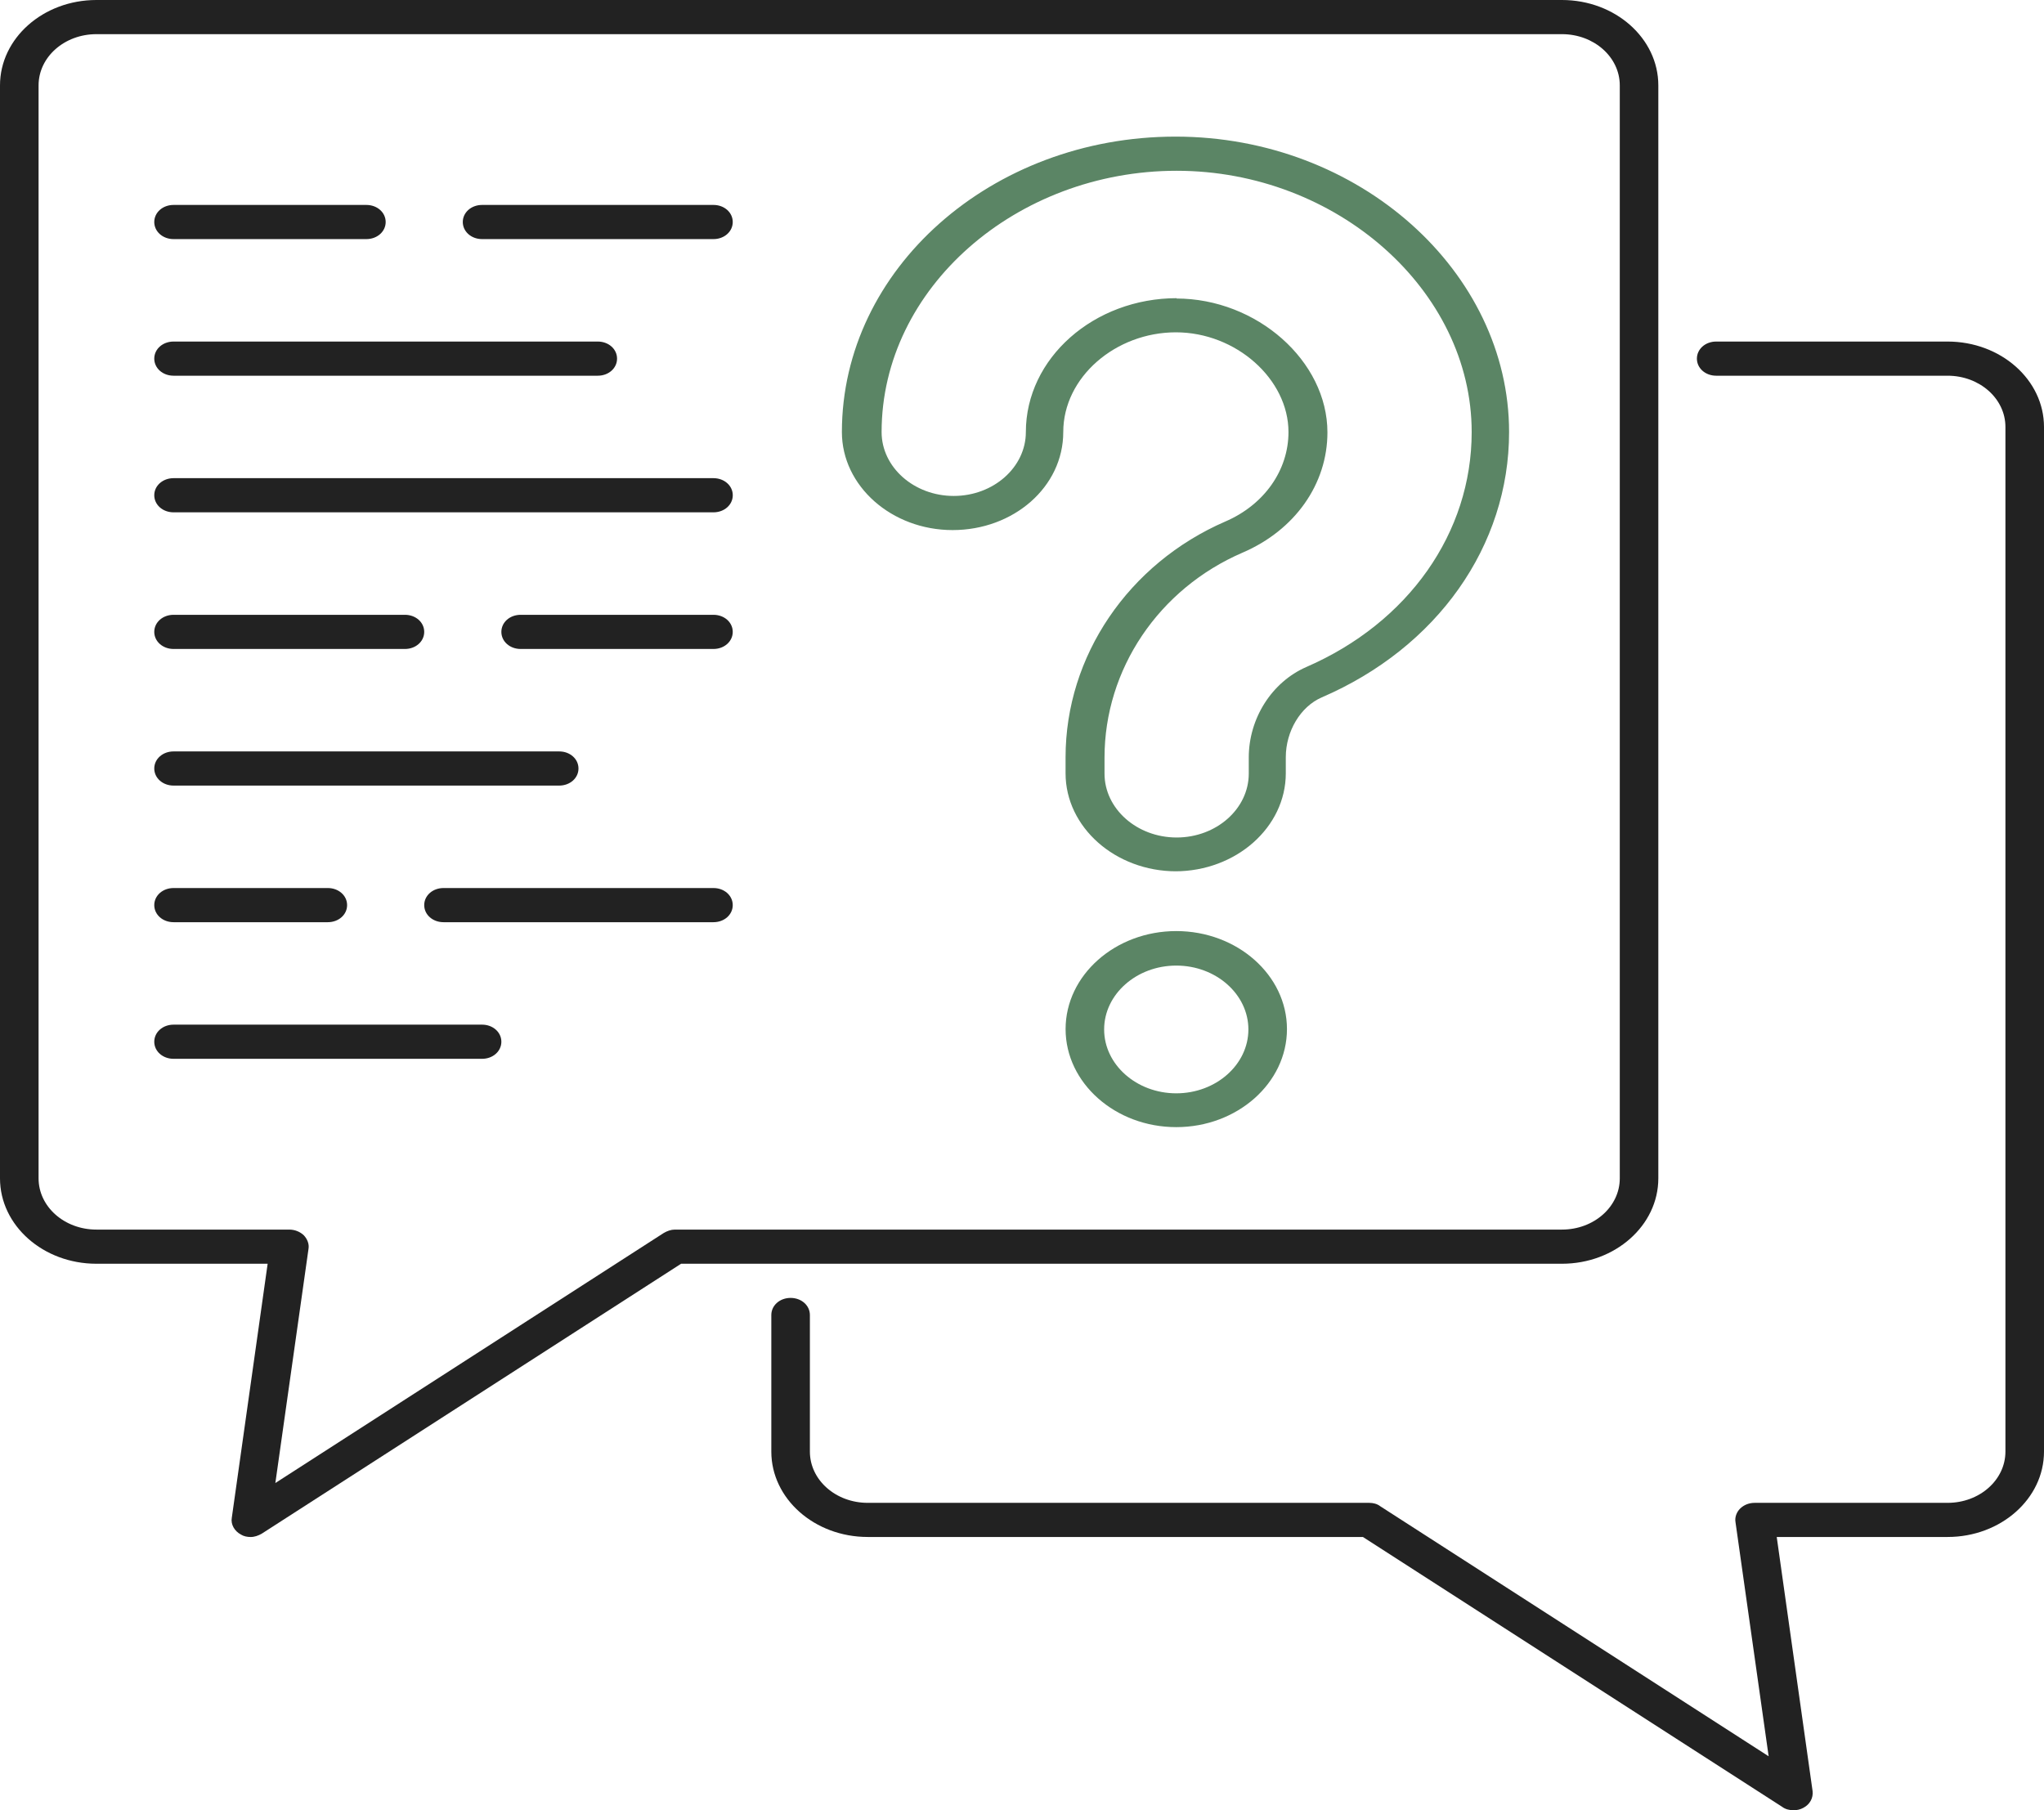 <?xml version="1.0" encoding="UTF-8"?> <svg xmlns="http://www.w3.org/2000/svg" width="70" height="62" viewBox="0 0 70 62" fill="none"><g clip-path="url(#clip0_1009_235)"><path d="M61.415 62C61.283 62 61.138 61.965 61.032 61.883L46.675 52.641H29.717C27.894 52.641 26.415 51.331 26.415 49.717V45.038C26.415 44.71 26.706 44.453 27.075 44.453C27.445 44.453 27.736 44.71 27.736 45.038V49.717C27.736 50.688 28.621 51.472 29.717 51.472H46.887C47.032 51.472 47.164 51.507 47.27 51.589L60.57 60.152L59.434 52.127C59.407 51.963 59.474 51.787 59.592 51.67C59.724 51.542 59.896 51.472 60.094 51.472H66.698C67.794 51.472 68.679 50.688 68.679 49.717V14.623C68.679 13.652 67.794 12.868 66.698 12.868H58.773C58.404 12.868 58.113 12.611 58.113 12.283C58.113 11.955 58.404 11.698 58.773 11.698H66.698C68.521 11.698 70 13.008 70 14.623V49.717C70 51.331 68.521 52.641 66.698 52.641H60.847L62.075 61.345C62.102 61.579 61.983 61.801 61.758 61.918C61.653 61.977 61.534 62 61.428 62H61.415Z" fill="#222222"></path><path d="M8.585 52.642C8.466 52.642 8.347 52.618 8.255 52.56C8.03 52.443 7.898 52.209 7.938 51.986L9.166 43.283H3.302C1.479 43.283 0 41.973 0 40.358V2.925C0 1.31 1.479 0 3.302 0H53.491C55.313 0 56.792 1.31 56.792 2.925V40.358C56.792 41.973 55.313 43.283 53.491 43.283H23.325L8.968 52.525C8.849 52.595 8.717 52.642 8.585 52.642V52.642ZM3.302 1.17C2.206 1.17 1.321 1.954 1.321 2.925V40.358C1.321 41.329 2.206 42.113 3.302 42.113H9.906C10.091 42.113 10.275 42.183 10.408 42.312C10.526 42.441 10.592 42.605 10.566 42.768L9.43 50.793L22.73 42.23C22.849 42.16 22.981 42.113 23.113 42.113H53.491C54.587 42.113 55.472 41.329 55.472 40.358V2.925C55.472 1.954 54.587 1.17 53.491 1.17H3.302Z" fill="#222222"></path><path d="M40.283 29.842C38.196 29.842 36.492 28.333 36.492 26.485V25.935C36.492 22.472 38.645 19.302 41.96 17.863C43.294 17.29 44.126 16.108 44.126 14.798C44.126 12.985 42.33 11.382 40.27 11.382C38.209 11.382 36.413 12.915 36.413 14.798C36.413 16.681 34.709 18.155 32.623 18.155C30.536 18.155 28.832 16.646 28.832 14.798C28.832 9.218 33.957 4.679 40.257 4.679C46.557 4.679 51.681 9.312 51.681 14.798C51.681 18.694 49.224 22.18 45.262 23.887C44.536 24.203 44.034 25.046 44.034 25.935V26.485C44.034 28.333 42.33 29.842 40.243 29.842H40.283ZM40.283 10.224C43.043 10.224 45.46 12.365 45.46 14.81C45.46 16.576 44.351 18.155 42.555 18.927C39.675 20.168 37.826 22.928 37.826 25.946V26.496C37.826 27.701 38.936 28.684 40.296 28.684C41.657 28.684 42.766 27.701 42.766 26.496V25.946C42.766 24.601 43.558 23.361 44.734 22.846C48.234 21.326 50.4 18.249 50.4 14.798C50.4 9.943 45.777 5.849 40.296 5.849C34.815 5.849 30.192 9.861 30.192 14.798C30.192 16.003 31.302 16.986 32.662 16.986C34.023 16.986 35.132 16.003 35.132 14.798C35.132 12.271 37.457 10.212 40.309 10.212L40.283 10.224Z" fill="#5B8565"></path><path d="M40.283 38.604C38.197 38.604 36.493 37.095 36.493 35.246C36.493 33.398 38.197 31.889 40.283 31.889C42.37 31.889 44.074 33.398 44.074 35.246C44.074 37.095 42.37 38.604 40.283 38.604V38.604ZM40.283 33.071C38.923 33.071 37.813 34.053 37.813 35.258C37.813 36.463 38.923 37.446 40.283 37.446C41.644 37.446 42.753 36.463 42.753 35.258C42.753 34.053 41.644 33.071 40.283 33.071V33.071Z" fill="#5B8565"></path><path d="M24.434 8.189H16.509C16.14 8.189 15.849 7.931 15.849 7.604C15.849 7.276 16.14 7.019 16.509 7.019H24.434C24.804 7.019 25.094 7.276 25.094 7.604C25.094 7.931 24.804 8.189 24.434 8.189Z" fill="#222222"></path><path d="M12.547 8.189H5.944C5.574 8.189 5.283 7.931 5.283 7.604C5.283 7.276 5.574 7.019 5.944 7.019H12.547C12.917 7.019 13.208 7.276 13.208 7.604C13.208 7.931 12.917 8.189 12.547 8.189Z" fill="#222222"></path><path d="M20.472 12.868H5.944C5.574 12.868 5.283 12.611 5.283 12.283C5.283 11.955 5.574 11.698 5.944 11.698H20.472C20.842 11.698 21.132 11.955 21.132 12.283C21.132 12.611 20.842 12.868 20.472 12.868Z" fill="#222222"></path><path d="M24.434 17.547H5.944C5.574 17.547 5.283 17.29 5.283 16.962C5.283 16.635 5.574 16.377 5.944 16.377H24.434C24.804 16.377 25.095 16.635 25.095 16.962C25.095 17.29 24.804 17.547 24.434 17.547Z" fill="#222222"></path><path d="M24.434 22.227H17.83C17.46 22.227 17.17 21.969 17.17 21.642C17.17 21.314 17.46 21.057 17.83 21.057H24.434C24.804 21.057 25.094 21.314 25.094 21.642C25.094 21.969 24.804 22.227 24.434 22.227Z" fill="#222222"></path><path d="M13.868 22.227H5.944C5.574 22.227 5.283 21.969 5.283 21.642C5.283 21.314 5.574 21.057 5.944 21.057H13.868C14.238 21.057 14.528 21.314 14.528 21.642C14.528 21.969 14.238 22.227 13.868 22.227Z" fill="#222222"></path><path d="M19.151 26.906H5.944C5.574 26.906 5.283 26.648 5.283 26.321C5.283 25.993 5.574 25.736 5.944 25.736H19.151C19.521 25.736 19.811 25.993 19.811 26.321C19.811 26.648 19.521 26.906 19.151 26.906Z" fill="#222222"></path><path d="M24.434 31.585H15.189C14.819 31.585 14.528 31.328 14.528 31C14.528 30.672 14.819 30.415 15.189 30.415H24.434C24.804 30.415 25.094 30.672 25.094 31C25.094 31.328 24.804 31.585 24.434 31.585Z" fill="#222222"></path><path d="M11.227 31.585H5.944C5.574 31.585 5.283 31.328 5.283 31C5.283 30.672 5.574 30.415 5.944 30.415H11.227C11.596 30.415 11.887 30.672 11.887 31C11.887 31.328 11.596 31.585 11.227 31.585Z" fill="#222222"></path><path d="M16.51 36.264H5.944C5.574 36.264 5.283 36.007 5.283 35.679C5.283 35.352 5.574 35.094 5.944 35.094H16.51C16.879 35.094 17.17 35.352 17.17 35.679C17.17 36.007 16.879 36.264 16.51 36.264Z" fill="#222222"></path></g><defs><clipPath id="clip0_1009_235"><rect width="70" height="62" fill="white"></rect></clipPath></defs></svg> 